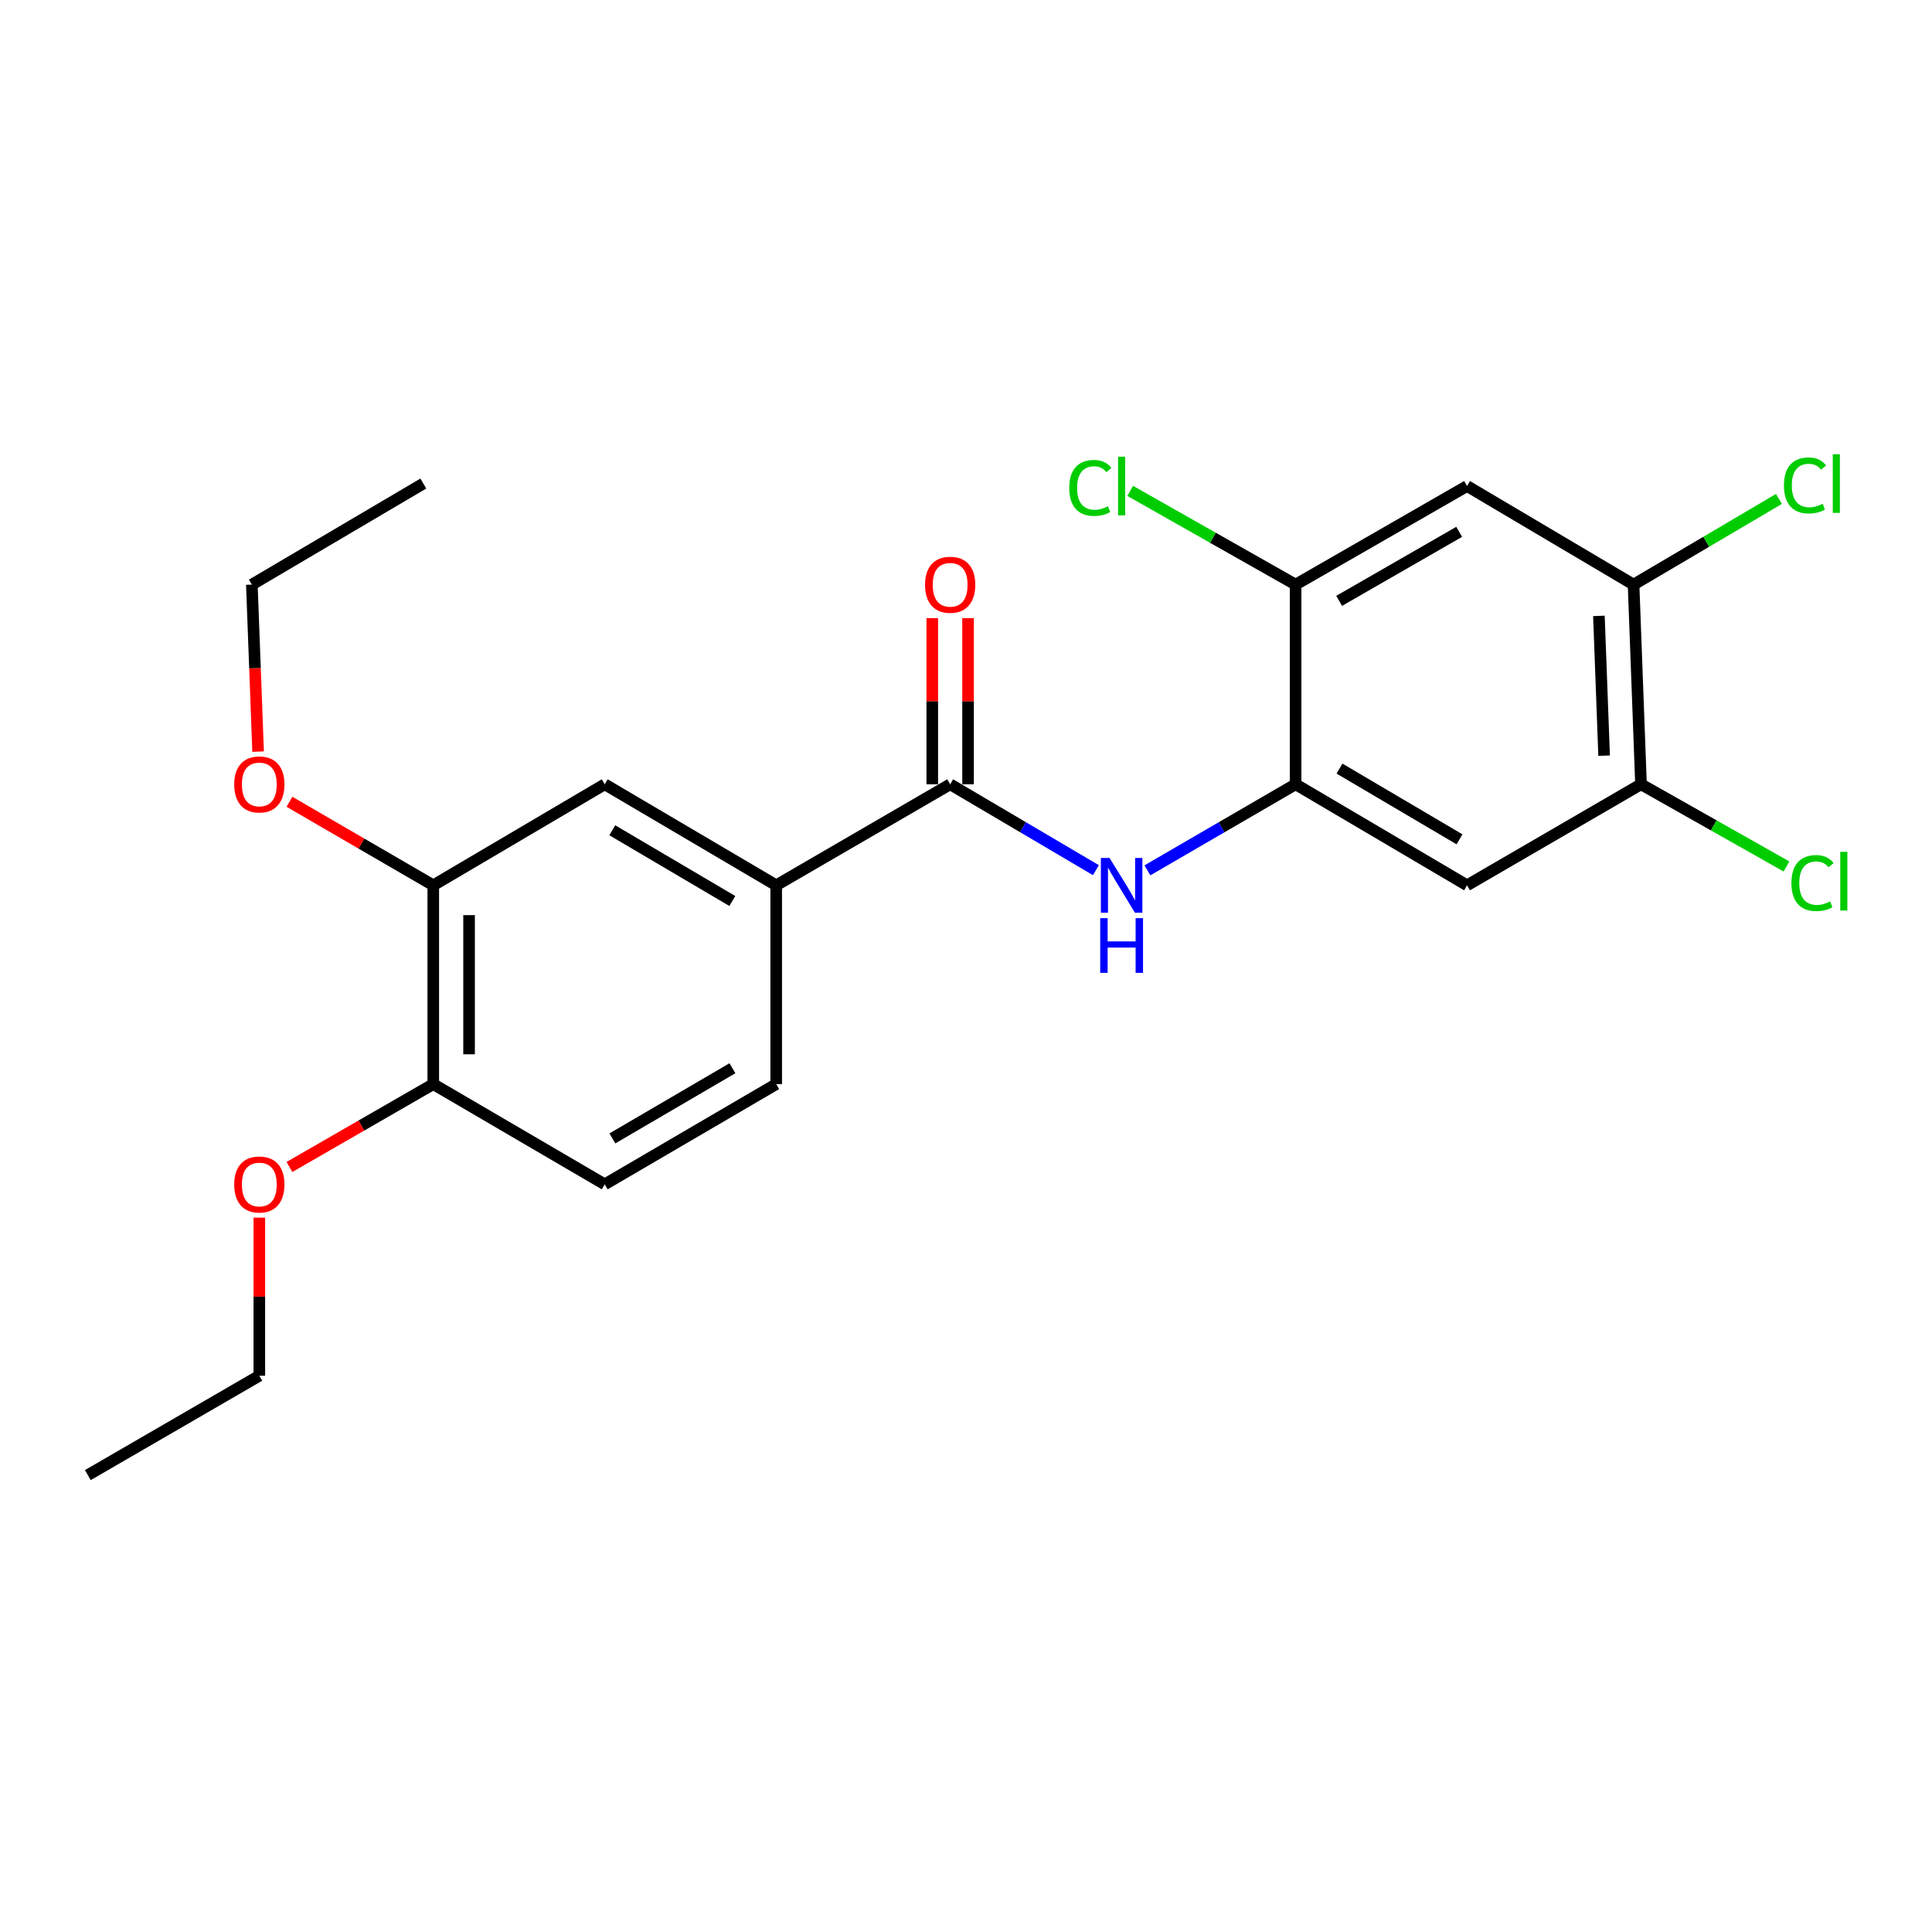 <?xml version='1.0' encoding='iso-8859-1'?>
<svg version='1.1' baseProfile='full'
              xmlns='http://www.w3.org/2000/svg'
                      xmlns:rdkit='http://www.rdkit.org/xml'
                      xmlns:xlink='http://www.w3.org/1999/xlink'
                  xml:space='preserve'
width='1000px' height='1000px' viewBox='0 0 1000 1000'>
<!-- END OF HEADER -->
<rect style='opacity:1.0;fill:#FFFFFF;stroke:none' width='1000' height='1000' x='0' y='0'> </rect>
<path class='bond-1' d='M 491.803,405.94 L 529.52,428.165' style='fill:none;fill-rule:evenodd;stroke:#000000;stroke-width:6px;stroke-linecap:butt;stroke-linejoin:miter;stroke-opacity:1' />
<path class='bond-1' d='M 529.52,428.165 L 567.238,450.39' style='fill:none;fill-rule:evenodd;stroke:#0000FF;stroke-width:6px;stroke-linecap:butt;stroke-linejoin:miter;stroke-opacity:1' />
<path class='bond-4' d='M 491.803,405.94 L 401.765,458.236' style='fill:none;fill-rule:evenodd;stroke:#000000;stroke-width:6px;stroke-linecap:butt;stroke-linejoin:miter;stroke-opacity:1' />
<path class='bond-11' d='M 501.066,405.94 L 501.066,362.939' style='fill:none;fill-rule:evenodd;stroke:#000000;stroke-width:6px;stroke-linecap:butt;stroke-linejoin:miter;stroke-opacity:1' />
<path class='bond-11' d='M 501.066,362.939 L 501.066,319.938' style='fill:none;fill-rule:evenodd;stroke:#FF0000;stroke-width:6px;stroke-linecap:butt;stroke-linejoin:miter;stroke-opacity:1' />
<path class='bond-11' d='M 482.54,405.94 L 482.54,362.939' style='fill:none;fill-rule:evenodd;stroke:#000000;stroke-width:6px;stroke-linecap:butt;stroke-linejoin:miter;stroke-opacity:1' />
<path class='bond-11' d='M 482.54,362.939 L 482.54,319.938' style='fill:none;fill-rule:evenodd;stroke:#FF0000;stroke-width:6px;stroke-linecap:butt;stroke-linejoin:miter;stroke-opacity:1' />
<path class='bond-0' d='M 670.601,405.94 L 632.249,428.213' style='fill:none;fill-rule:evenodd;stroke:#000000;stroke-width:6px;stroke-linecap:butt;stroke-linejoin:miter;stroke-opacity:1' />
<path class='bond-0' d='M 632.249,428.213 L 593.897,450.486' style='fill:none;fill-rule:evenodd;stroke:#0000FF;stroke-width:6px;stroke-linecap:butt;stroke-linejoin:miter;stroke-opacity:1' />
<path class='bond-2' d='M 670.601,405.94 L 759.342,458.236' style='fill:none;fill-rule:evenodd;stroke:#000000;stroke-width:6px;stroke-linecap:butt;stroke-linejoin:miter;stroke-opacity:1' />
<path class='bond-2' d='M 693.318,397.824 L 755.437,434.43' style='fill:none;fill-rule:evenodd;stroke:#000000;stroke-width:6px;stroke-linecap:butt;stroke-linejoin:miter;stroke-opacity:1' />
<path class='bond-5' d='M 670.601,405.94 L 670.601,302.595' style='fill:none;fill-rule:evenodd;stroke:#000000;stroke-width:6px;stroke-linecap:butt;stroke-linejoin:miter;stroke-opacity:1' />
<path class='bond-6' d='M 759.342,458.236 L 849.379,405.94' style='fill:none;fill-rule:evenodd;stroke:#000000;stroke-width:6px;stroke-linecap:butt;stroke-linejoin:miter;stroke-opacity:1' />
<path class='bond-3' d='M 759.342,251.565 L 670.601,302.595' style='fill:none;fill-rule:evenodd;stroke:#000000;stroke-width:6px;stroke-linecap:butt;stroke-linejoin:miter;stroke-opacity:1' />
<path class='bond-3' d='M 755.266,275.28 L 693.148,311.001' style='fill:none;fill-rule:evenodd;stroke:#000000;stroke-width:6px;stroke-linecap:butt;stroke-linejoin:miter;stroke-opacity:1' />
<path class='bond-7' d='M 759.342,251.565 L 845.53,302.595' style='fill:none;fill-rule:evenodd;stroke:#000000;stroke-width:6px;stroke-linecap:butt;stroke-linejoin:miter;stroke-opacity:1' />
<path class='bond-8' d='M 401.765,458.236 L 313.004,405.94' style='fill:none;fill-rule:evenodd;stroke:#000000;stroke-width:6px;stroke-linecap:butt;stroke-linejoin:miter;stroke-opacity:1' />
<path class='bond-8' d='M 379.047,466.353 L 316.914,429.746' style='fill:none;fill-rule:evenodd;stroke:#000000;stroke-width:6px;stroke-linecap:butt;stroke-linejoin:miter;stroke-opacity:1' />
<path class='bond-12' d='M 401.765,458.236 L 401.765,561.138' style='fill:none;fill-rule:evenodd;stroke:#000000;stroke-width:6px;stroke-linecap:butt;stroke-linejoin:miter;stroke-opacity:1' />
<path class='bond-14' d='M 670.601,302.595 L 627.791,278.335' style='fill:none;fill-rule:evenodd;stroke:#000000;stroke-width:6px;stroke-linecap:butt;stroke-linejoin:miter;stroke-opacity:1' />
<path class='bond-14' d='M 627.791,278.335 L 584.981,254.074' style='fill:none;fill-rule:evenodd;stroke:#00CC00;stroke-width:6px;stroke-linecap:butt;stroke-linejoin:miter;stroke-opacity:1' />
<path class='bond-16' d='M 849.379,405.94 L 887.03,427.213' style='fill:none;fill-rule:evenodd;stroke:#000000;stroke-width:6px;stroke-linecap:butt;stroke-linejoin:miter;stroke-opacity:1' />
<path class='bond-16' d='M 887.03,427.213 L 924.682,448.485' style='fill:none;fill-rule:evenodd;stroke:#00CC00;stroke-width:6px;stroke-linecap:butt;stroke-linejoin:miter;stroke-opacity:1' />
<path class='bond-24' d='M 849.379,405.94 L 845.53,302.595' style='fill:none;fill-rule:evenodd;stroke:#000000;stroke-width:6px;stroke-linecap:butt;stroke-linejoin:miter;stroke-opacity:1' />
<path class='bond-24' d='M 830.288,391.128 L 827.594,318.786' style='fill:none;fill-rule:evenodd;stroke:#000000;stroke-width:6px;stroke-linecap:butt;stroke-linejoin:miter;stroke-opacity:1' />
<path class='bond-15' d='M 845.53,302.595 L 883.158,280.414' style='fill:none;fill-rule:evenodd;stroke:#000000;stroke-width:6px;stroke-linecap:butt;stroke-linejoin:miter;stroke-opacity:1' />
<path class='bond-15' d='M 883.158,280.414 L 920.785,258.234' style='fill:none;fill-rule:evenodd;stroke:#00CC00;stroke-width:6px;stroke-linecap:butt;stroke-linejoin:miter;stroke-opacity:1' />
<path class='bond-9' d='M 313.004,405.94 L 224.263,458.236' style='fill:none;fill-rule:evenodd;stroke:#000000;stroke-width:6px;stroke-linecap:butt;stroke-linejoin:miter;stroke-opacity:1' />
<path class='bond-17' d='M 224.263,458.236 L 187.046,436.619' style='fill:none;fill-rule:evenodd;stroke:#000000;stroke-width:6px;stroke-linecap:butt;stroke-linejoin:miter;stroke-opacity:1' />
<path class='bond-17' d='M 187.046,436.619 L 149.829,415.003' style='fill:none;fill-rule:evenodd;stroke:#FF0000;stroke-width:6px;stroke-linecap:butt;stroke-linejoin:miter;stroke-opacity:1' />
<path class='bond-23' d='M 224.263,458.236 L 224.263,561.138' style='fill:none;fill-rule:evenodd;stroke:#000000;stroke-width:6px;stroke-linecap:butt;stroke-linejoin:miter;stroke-opacity:1' />
<path class='bond-23' d='M 242.79,473.671 L 242.79,545.703' style='fill:none;fill-rule:evenodd;stroke:#000000;stroke-width:6px;stroke-linecap:butt;stroke-linejoin:miter;stroke-opacity:1' />
<path class='bond-10' d='M 224.263,561.138 L 313.004,613.012' style='fill:none;fill-rule:evenodd;stroke:#000000;stroke-width:6px;stroke-linecap:butt;stroke-linejoin:miter;stroke-opacity:1' />
<path class='bond-18' d='M 224.263,561.138 L 187.044,582.582' style='fill:none;fill-rule:evenodd;stroke:#000000;stroke-width:6px;stroke-linecap:butt;stroke-linejoin:miter;stroke-opacity:1' />
<path class='bond-18' d='M 187.044,582.582 L 149.824,604.025' style='fill:none;fill-rule:evenodd;stroke:#FF0000;stroke-width:6px;stroke-linecap:butt;stroke-linejoin:miter;stroke-opacity:1' />
<path class='bond-13' d='M 401.765,561.138 L 313.004,613.012' style='fill:none;fill-rule:evenodd;stroke:#000000;stroke-width:6px;stroke-linecap:butt;stroke-linejoin:miter;stroke-opacity:1' />
<path class='bond-13' d='M 379.103,552.924 L 316.97,589.236' style='fill:none;fill-rule:evenodd;stroke:#000000;stroke-width:6px;stroke-linecap:butt;stroke-linejoin:miter;stroke-opacity:1' />
<path class='bond-19' d='M 133.593,389.035 L 131.975,345.815' style='fill:none;fill-rule:evenodd;stroke:#FF0000;stroke-width:6px;stroke-linecap:butt;stroke-linejoin:miter;stroke-opacity:1' />
<path class='bond-19' d='M 131.975,345.815 L 130.356,302.595' style='fill:none;fill-rule:evenodd;stroke:#000000;stroke-width:6px;stroke-linecap:butt;stroke-linejoin:miter;stroke-opacity:1' />
<path class='bond-20' d='M 134.226,630.248 L 134.226,671.162' style='fill:none;fill-rule:evenodd;stroke:#FF0000;stroke-width:6px;stroke-linecap:butt;stroke-linejoin:miter;stroke-opacity:1' />
<path class='bond-20' d='M 134.226,671.162 L 134.226,712.076' style='fill:none;fill-rule:evenodd;stroke:#000000;stroke-width:6px;stroke-linecap:butt;stroke-linejoin:miter;stroke-opacity:1' />
<path class='bond-21' d='M 130.356,302.595 L 219.117,250.279' style='fill:none;fill-rule:evenodd;stroke:#000000;stroke-width:6px;stroke-linecap:butt;stroke-linejoin:miter;stroke-opacity:1' />
<path class='bond-22' d='M 134.226,712.076 L 45.455,763.517' style='fill:none;fill-rule:evenodd;stroke:#000000;stroke-width:6px;stroke-linecap:butt;stroke-linejoin:miter;stroke-opacity:1' />
<path  class='atom-2' d='M 574.294 444.076
L 583.574 459.076
Q 584.494 460.556, 585.974 463.236
Q 587.454 465.916, 587.534 466.076
L 587.534 444.076
L 591.294 444.076
L 591.294 472.396
L 587.414 472.396
L 577.454 455.996
Q 576.294 454.076, 575.054 451.876
Q 573.854 449.676, 573.494 448.996
L 573.494 472.396
L 569.814 472.396
L 569.814 444.076
L 574.294 444.076
' fill='#0000FF'/>
<path  class='atom-2' d='M 569.474 475.228
L 573.314 475.228
L 573.314 487.268
L 587.794 487.268
L 587.794 475.228
L 591.634 475.228
L 591.634 503.548
L 587.794 503.548
L 587.794 490.468
L 573.314 490.468
L 573.314 503.548
L 569.474 503.548
L 569.474 475.228
' fill='#0000FF'/>
<path  class='atom-12' d='M 478.803 302.675
Q 478.803 295.875, 482.163 292.075
Q 485.523 288.275, 491.803 288.275
Q 498.083 288.275, 501.443 292.075
Q 504.803 295.875, 504.803 302.675
Q 504.803 309.555, 501.403 313.475
Q 498.003 317.355, 491.803 317.355
Q 485.563 317.355, 482.163 313.475
Q 478.803 309.595, 478.803 302.675
M 491.803 314.155
Q 496.123 314.155, 498.443 311.275
Q 500.803 308.355, 500.803 302.675
Q 500.803 297.115, 498.443 294.315
Q 496.123 291.475, 491.803 291.475
Q 487.483 291.475, 485.123 294.275
Q 482.803 297.075, 482.803 302.675
Q 482.803 308.395, 485.123 311.275
Q 487.483 314.155, 491.803 314.155
' fill='#FF0000'/>
<path  class='atom-15' d='M 553.434 252.545
Q 553.434 245.505, 556.714 241.825
Q 560.034 238.105, 566.314 238.105
Q 572.154 238.105, 575.274 242.225
L 572.634 244.385
Q 570.354 241.385, 566.314 241.385
Q 562.034 241.385, 559.754 244.265
Q 557.514 247.105, 557.514 252.545
Q 557.514 258.145, 559.834 261.025
Q 562.194 263.905, 566.754 263.905
Q 569.874 263.905, 573.514 262.025
L 574.634 265.025
Q 573.154 265.985, 570.914 266.545
Q 568.674 267.105, 566.194 267.105
Q 560.034 267.105, 556.714 263.345
Q 553.434 259.585, 553.434 252.545
' fill='#00CC00'/>
<path  class='atom-15' d='M 578.714 236.385
L 582.394 236.385
L 582.394 266.745
L 578.714 266.745
L 578.714 236.385
' fill='#00CC00'/>
<path  class='atom-16' d='M 923.361 251.259
Q 923.361 244.219, 926.641 240.539
Q 929.961 236.819, 936.241 236.819
Q 942.081 236.819, 945.201 240.939
L 942.561 243.099
Q 940.281 240.099, 936.241 240.099
Q 931.961 240.099, 929.681 242.979
Q 927.441 245.819, 927.441 251.259
Q 927.441 256.859, 929.761 259.739
Q 932.121 262.619, 936.681 262.619
Q 939.801 262.619, 943.441 260.739
L 944.561 263.739
Q 943.081 264.699, 940.841 265.259
Q 938.601 265.819, 936.121 265.819
Q 929.961 265.819, 926.641 262.059
Q 923.361 258.299, 923.361 251.259
' fill='#00CC00'/>
<path  class='atom-16' d='M 948.641 235.099
L 952.321 235.099
L 952.321 265.459
L 948.641 265.459
L 948.641 235.099
' fill='#00CC00'/>
<path  class='atom-17' d='M 927.231 457.075
Q 927.231 450.035, 930.511 446.355
Q 933.831 442.635, 940.111 442.635
Q 945.951 442.635, 949.071 446.755
L 946.431 448.915
Q 944.151 445.915, 940.111 445.915
Q 935.831 445.915, 933.551 448.795
Q 931.311 451.635, 931.311 457.075
Q 931.311 462.675, 933.631 465.555
Q 935.991 468.435, 940.551 468.435
Q 943.671 468.435, 947.311 466.555
L 948.431 469.555
Q 946.951 470.515, 944.711 471.075
Q 942.471 471.635, 939.991 471.635
Q 933.831 471.635, 930.511 467.875
Q 927.231 464.115, 927.231 457.075
' fill='#00CC00'/>
<path  class='atom-17' d='M 952.511 440.915
L 956.191 440.915
L 956.191 471.275
L 952.511 471.275
L 952.511 440.915
' fill='#00CC00'/>
<path  class='atom-18' d='M 121.226 406.02
Q 121.226 399.22, 124.586 395.42
Q 127.946 391.62, 134.226 391.62
Q 140.506 391.62, 143.866 395.42
Q 147.226 399.22, 147.226 406.02
Q 147.226 412.9, 143.826 416.82
Q 140.426 420.7, 134.226 420.7
Q 127.986 420.7, 124.586 416.82
Q 121.226 412.94, 121.226 406.02
M 134.226 417.5
Q 138.546 417.5, 140.866 414.62
Q 143.226 411.7, 143.226 406.02
Q 143.226 400.46, 140.866 397.66
Q 138.546 394.82, 134.226 394.82
Q 129.906 394.82, 127.546 397.62
Q 125.226 400.42, 125.226 406.02
Q 125.226 411.74, 127.546 414.62
Q 129.906 417.5, 134.226 417.5
' fill='#FF0000'/>
<path  class='atom-19' d='M 121.226 613.092
Q 121.226 606.292, 124.586 602.492
Q 127.946 598.692, 134.226 598.692
Q 140.506 598.692, 143.866 602.492
Q 147.226 606.292, 147.226 613.092
Q 147.226 619.972, 143.826 623.892
Q 140.426 627.772, 134.226 627.772
Q 127.986 627.772, 124.586 623.892
Q 121.226 620.012, 121.226 613.092
M 134.226 624.572
Q 138.546 624.572, 140.866 621.692
Q 143.226 618.772, 143.226 613.092
Q 143.226 607.532, 140.866 604.732
Q 138.546 601.892, 134.226 601.892
Q 129.906 601.892, 127.546 604.692
Q 125.226 607.492, 125.226 613.092
Q 125.226 618.812, 127.546 621.692
Q 129.906 624.572, 134.226 624.572
' fill='#FF0000'/>
</svg>

